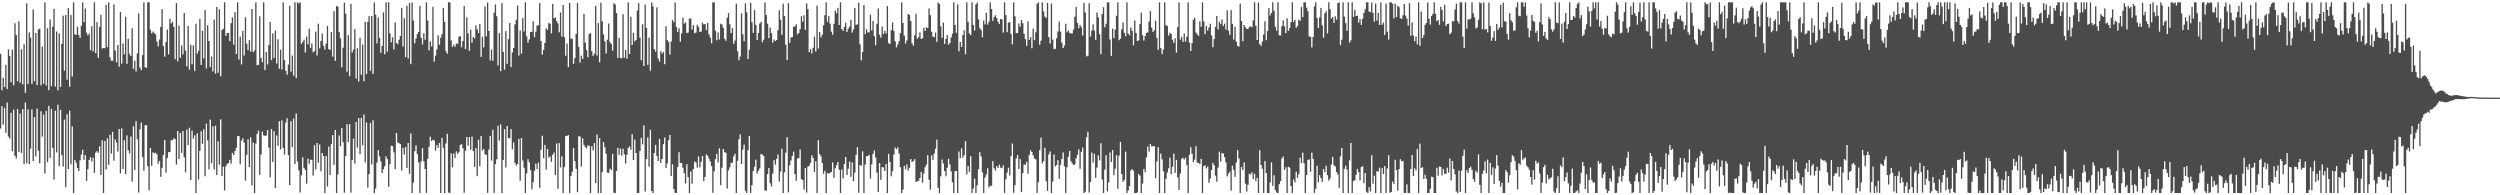 <svg xmlns="http://www.w3.org/2000/svg" width="1920" height="150"><path d="M0 41.337h1v57.351H0zM1 69.297h1v12.214H1zM2 59.734h1v36.018H2zM3 66.848h1v16.009H3zM4 49.748h1v52.229H4zM5 68.450h1v10.296H5zM6 37.866h1v67.057H6zM7 43.113h1v63.364H7zM8 63.238h1v23.337H8zM9 38.092h1v78.081H9zM10 65.491h1v18.686H10zM11 17.855h1v101.800H11zM12 26.950h1v94.804H12zM13 62.323h1v21.516H13zM14 16.365h1v100.304H14zM15 63.516h1v23.755H15zM16 37.831h1v79.619H16zM17 64.850h1v18.938H17zM18 33.950h1v92.160H18zM19 71.344h1v7.454H19zM20 2.498h1v122.875H20zM21 64.588h1v19.431H21zM22 24.901h1v101.146H22zM23 28.940h1v85.282H23zM24 64.360h1v19.648H24zM25 7.259h1v116.380H25zM26 62.403h1v27.488H26zM27 25.339h1v94.809H27zM28 65.342h1v18.068H28zM29 22.654h1v93.087H29zM30 21.966h1v103.459H30zM31 65.471h1v19.991H31zM32 35.774h1v69.142H32zM33 64.208h1v23.878H33zM34 1.781h1v131.437H34zM35 65.619h1v19.552H35zM36 21.641h1v102.901H36zM37 69.228h1v12.072H37zM38 14.967h1v106.308H38zM39 66.175h1v17.441H39zM40 20.538h1v93.012H40zM41 6.754h1v131.124H41zM42 66.496h1v18.436H42zM43 24.198h1v92.824H43zM44 69.362h1v11.098H44zM45 25.680h1v101.870H45zM46 66.841h1v17.529H46zM47 33.760h1v85.375H47zM48 12.030h1v115.901H48zM49 54.329h1v37.514H49zM50 11.525h1v132.359H50zM51 61.214h1v26.549H51zM52 6.202h1v123.606H52zM53 66.603h1v18.376H53zM54 11.606h1v114.595H54zM55 58.727h1v38.403H55zM56 1.780h1v146.439H56zM57 26.418h1v96.381H57zM58 26.756h1v98.135H58zM59 20.586h1v108.457H59zM60 26.947h1v104.433H60zM61 29.063h1v94.064H61zM62 19.958h1v98.741H62zM63 1.781h1v113.312H63zM64 16.982h1v105.825H64zM65 6.580h1v112.500H65zM66 25.073h1v113.957H66zM67 27.224h1v102.692H67zM68 25.682h1v97.122H68zM69 38.550h1v82.215H69zM70 20.167h1v103.888H70zM71 39.466h1v81.605H71zM72 1.781h1v130.991H72zM73 40.849h1v76.350H73zM74 16.989h1v99.147H74zM75 44.448h1v72.883H75zM76 20.655h1v91.740H76zM77 11.349h1v123.122H77zM78 37.316h1v70.438H78zM79 36.874h1v111.346H79zM80 37.013h1v71.224H80zM81 3.831h1v126.444H81zM82 36.196h1v70.053H82zM83 1.781h1v124.855H83zM84 44.047h1v59.502H84zM85 46.658h1v71.345H85zM86 46.649h1v54.589H86zM87 3.378h1v120.041H87zM88 38.832h1v68.219H88zM89 47.826h1v61.671H89zM90 34.630h1v81.742H90zM91 51.207h1v47.892H91zM92 9.220h1v123.968H92zM93 48.836h1v49.799H93zM94 33.326h1v96.517H94zM95 41.723h1v66.026H95zM96 12.845h1v120.749H96zM97 49.020h1v54.964H97zM98 29.857h1v85.599H98zM99 41.378h1v76.606H99zM100 42.984h1v61.822H100zM101 21.685h1v117.844H101zM102 52.825h1v44.147H102zM103 46.600h1v84.047H103zM104 54.884h1v38.194H104zM105 40.908h1v66.022H105zM106 10.192h1v137.694H106zM107 51.962h1v47.475H107zM108 53.851h1v40.322H108zM109 42.295h1v78.384H109zM110 1.781h1v129.366H110zM111 51.628h1v44.582H111zM112 52.144h1v43.912H112zM113 1.780h1v125.931H113zM114 1.784h1v144.400H114zM115 22.719h1v90.901H115zM116 25.644h1v101.623H116zM117 24.224h1v92.783H117zM118 25.473h1v92.214H118zM119 26.477h1v90.817H119zM120 31.804h1v86.732H120zM121 35.622h1v90.139H121zM122 30.312h1v93.210H122zM123 20.689h1v115.127H123zM124 6.989h1v121.946H124zM125 35.318h1v83.656H125zM126 43.536h1v64.110H126zM127 32.318h1v100.241H127zM128 22.666h1v98.649H128zM129 41.784h1v75.101H129zM130 14.304h1v102.415H130zM131 17.997h1v89.631H131zM132 16.697h1v91.101H132zM133 20.756h1v85.333H133zM134 45.526h1v61.363H134zM135 2.302h1v124.069H135zM136 47.115h1v53.497H136zM137 19.654h1v102.609H137zM138 44.501h1v57.670H138zM139 34.902h1v82.504H139zM140 41.754h1v58.914H140zM141 9.920h1v110.891H141zM142 38.741h1v93.608H142zM143 50.996h1v48.523H143zM144 19.964h1v91.485H144zM145 53.473h1v44.633H145zM146 34.379h1v103.935H146zM147 49.306h1v51.019H147zM148 34.858h1v71.560H148zM149 54.589h1v49.355H149zM150 18.219h1v130.000H150zM151 41.216h1v61.209H151zM152 39.029h1v98.871H152zM153 14.501h1v101.351H153zM154 49.890h1v50.901H154zM155 23.601h1v86.820H155zM156 44.808h1v54.476H156zM157 7.661h1v127.732H157zM158 52.557h1v42.446H158zM159 19.369h1v88.471H159zM160 31.512h1v98.601H160zM161 51.552h1v40.325H161zM162 43.392h1v81.935H162zM163 54.881h1v42.131H163zM164 15.053h1v115.151H164zM165 56.536h1v40.025H165zM166 5.379h1v129.082H166zM167 55.858h1v52.707H167zM168 7.101h1v119.458H168zM169 58.562h1v33.094H169zM170 23.043h1v112.186H170zM171 22.115h1v105.876H171zM172 1.781h1v144.485H172zM173 27.553h1v100.093H173zM174 25.311h1v100.578H174zM175 25.427h1v99.760H175zM176 31.591h1v91.206H176zM177 17.804h1v107.888H177zM178 13.381h1v104.018H178zM179 34.235h1v84.874H179zM180 9.318h1v106.640H180zM181 41.539h1v72.069H181zM182 1.781h1v102.848H182zM183 45.726h1v58.680H183zM184 28.231h1v97.969H184zM185 49.521h1v58.475H185zM186 23.759h1v82.447H186zM187 42.642h1v66.839H187zM188 13.260h1v125.474H188zM189 33.555h1v85.368H189zM190 38.537h1v68.349H190zM191 30.909h1v97.375H191zM192 39.574h1v65.896H192zM193 6.929h1v135.508H193zM194 40.041h1v69.490H194zM195 38.767h1v109.452H195zM196 1.781h1v108.465H196zM197 50.115h1v52.803H197zM198 49.781h1v50.512H198zM199 12.533h1v121.778H199zM200 44.545h1v74.148H200zM201 47.791h1v53.206H201zM202 1.781h1v102.207H202zM203 53.854h1v50.497H203zM204 39.974h1v64.067H204zM205 49.455h1v50.436H205zM206 34.447h1v78.965H206zM207 16.872h1v119.425H207zM208 46.220h1v52.791H208zM209 25.718h1v98.716H209zM210 44.503h1v56.269H210zM211 23.427h1v121.019H211zM212 48.796h1v55.319H212zM213 30.162h1v81.768H213zM214 52.787h1v40.321H214zM215 38.187h1v76.544H215zM216 53.331h1v39.121H216zM217 1.781h1v111.738H217zM218 46.200h1v72.585H218zM219 54.415h1v39.700H219zM220 57.332h1v33.510H220zM221 49.588h1v69.630H221zM222 4.506h1v137.630H222zM223 55.030h1v38.008H223zM224 42.663h1v70.292H224zM225 58.123h1v32.987H225zM226 1.780h1v124.181H226zM227 60.010h1v27.167H227zM228 1.780h1v122.286H228zM229 2.592h1v128.128H229zM230 1.781h1v146.070H230zM231 33.828h1v100.838H231zM232 32.294h1v88.563H232zM233 30.417h1v98.518H233zM234 40.323h1v90.243H234zM235 28.106h1v112.927H235zM236 34.039h1v87.845H236zM237 21.927h1v103.863H237zM238 36.762h1v85.858H238zM239 33.351h1v89.403H239zM240 40.119h1v94.781H240zM241 39.203h1v72.234H241zM242 24.257h1v105.863H242zM243 42.578h1v67.236H243zM244 18.139h1v106.909H244zM245 37.190h1v73.773H245zM246 31.575h1v99.958H246zM247 25.815h1v91.706H247zM248 35.248h1v84.544H248zM249 38.110h1v110.109H249zM250 33.505h1v86.308H250zM251 19.969h1v123.279H251zM252 37.751h1v74.919H252zM253 38.326h1v96.139H253zM254 24.674h1v86.085H254zM255 43.507h1v60.177H255zM256 8.663h1v117.975H256zM257 46.757h1v53.018H257zM258 4.628h1v143.591H258zM259 5.113h1v128.839H259zM260 24.641h1v79.418H260zM261 29.547h1v82.710H261zM262 51.741h1v46.611H262zM263 36.585h1v72.674H263zM264 1.987h1v145.937H264zM265 10.428h1v109.391H265zM266 55.026h1v40.292H266zM267 27.020h1v82.119H267zM268 58.522h1v36.705H268zM269 2.994h1v144.925H269zM270 40.360h1v82.561H270zM271 38.055h1v68.456H271zM272 22.385h1v103.269H272zM273 60.336h1v33.383H273zM274 37.089h1v76.267H274zM275 62.664h1v27.936H275zM276 28.971h1v89.454H276zM277 57.401h1v33.163H277zM278 34.272h1v77.240H278zM279 62.423h1v25.530H279zM280 16.816h1v107.915H280zM281 56.859h1v37.270H281zM282 16.713h1v127.421H282zM283 12.384h1v121.368H283zM284 54.417h1v39.997H284zM285 12.288h1v114.080H285zM286 56.796h1v35.548H286zM287 1.903h1v146.316H287zM288 11.203h1v133.619H288zM289 33.292h1v91.634H289zM290 13.398h1v101.840H290zM291 29.116h1v90.995H291zM292 40.562h1v83.555H292zM293 35.332h1v97.611H293zM294 9.452h1v120.519H294zM295 41.680h1v86.036H295zM296 1.781h1v118.304H296zM297 39.636h1v82.556H297zM298 1.787h1v141.655H298zM299 25.634h1v100.350H299zM300 32.495h1v79.439H300zM301 28.599h1v83.668H301zM302 37.953h1v79.089H302zM303 17.148h1v112.703H303zM304 33.070h1v69.035H304zM305 33.957h1v75.429H305zM306 30.514h1v79.510H306zM307 27.538h1v83.123H307zM308 6.046h1v124.905H308zM309 35.789h1v77.837H309zM310 14.040h1v104.643H310zM311 43.883h1v69.060H311zM312 4.355h1v124.578H312zM313 44.858h1v64.986H313zM314 2.178h1v131.348H314zM315 49.311h1v53.182H315zM316 1.917h1v146.303H316zM317 15.767h1v124.446H317zM318 33.280h1v82.890H318zM319 29.604h1v81.998H319zM320 26.239h1v92.178H320zM321 24.434h1v100.203H321zM322 4.680h1v143.468H322zM323 29.015h1v94.987H323zM324 34.074h1v79.678H324zM325 25.560h1v98.296H325zM326 30.513h1v99.274H326zM327 1.781h1v146.343H327zM328 15.790h1v106.153H328zM329 38.638h1v74.164H329zM330 31.839h1v73.136H330zM331 35.648h1v72.721H331zM332 5.226h1v102.069H332zM333 47.348h1v60.551H333zM334 42.692h1v72.940H334zM335 37.975h1v73.393H335zM336 27.105h1v86.471H336zM337 34.365h1v75.407H337zM338 28.935h1v119.285H338zM339 26.200h1v79.632H339zM340 6.021h1v107.431H340zM341 16.694h1v131.526H341zM342 39.334h1v70.777H342zM343 41.194h1v61.557H343zM344 1.781h1v146.060H344zM345 1.797h1v146.423H345zM346 31.063h1v86.748H346zM347 36.097h1v92.409H347zM348 34.237h1v83.608H348zM349 35.881h1v85.463H349zM350 33.374h1v82.855H350zM351 33.579h1v84.551H351zM352 28.196h1v88.752H352zM353 27.811h1v83.553H353zM354 36.309h1v74.426H354zM355 31.471h1v82.342H355zM356 4.672h1v143.351H356zM357 37.692h1v78.011H357zM358 13.248h1v92.009H358zM359 25.568h1v86.357H359zM360 39.068h1v66.207H360zM361 22.797h1v92.042H361zM362 32.719h1v72.175H362zM363 28.334h1v87.709H363zM364 29.556h1v98.578H364zM365 19.522h1v94.190H365zM366 22.542h1v112.793H366zM367 25.319h1v81.975H367zM368 18.534h1v109.082H368zM369 43.675h1v60.720H369zM370 28.137h1v87.416H370zM371 36.395h1v78.118H371zM372 4.873h1v113.605H372zM373 27.970h1v90.947H373zM374 1.945h1v146.196H374zM375 23.767h1v91.096H375zM376 46.385h1v58.134H376zM377 38.062h1v85.253H377zM378 46.649h1v53.035H378zM379 9.708h1v138.361H379zM380 3.407h1v122.621H380zM381 12.464h1v109.891H381zM382 50.294h1v46.252H382zM383 25.399h1v82.544H383zM384 54.685h1v40.856H384zM385 2.416h1v145.797H385zM386 39.787h1v83.032H386zM387 53.471h1v45.776H387zM388 23.864h1v104.773H388zM389 48.938h1v47.786H389zM390 30.093h1v75.907H390zM391 17.645h1v88.646H391zM392 51.548h1v47.562H392zM393 40.291h1v74.296H393zM394 36.880h1v72.545H394zM395 18.720h1v106.346H395zM396 15.204h1v111.989H396zM397 4.230h1v121.745H397zM398 42.670h1v63.992H398zM399 23.349h1v115.462H399zM400 41.213h1v64.843H400zM401 13.880h1v109.348H401zM402 24.142h1v104.671H402zM403 1.781h1v146.439H403zM404 27.880h1v105.399H404zM405 32.788h1v89.495H405zM406 30.326h1v94.326H406zM407 24.523h1v106.144H407zM408 24.434h1v120.992H408zM409 16.304h1v123.626H409zM410 28.550h1v102.615H410zM411 24.334h1v101.370H411zM412 19.717h1v110.134H412zM413 19.273h1v105.670H413zM414 2.367h1v141.848H414zM415 31.527h1v83.508H415zM416 41.964h1v62.292H416zM417 38.231h1v83.270H417zM418 33.037h1v78.286H418zM419 21.781h1v108.554H419zM420 23.021h1v91.480H420zM421 17.546h1v103.529H421zM422 18.248h1v101.961H422zM423 25.579h1v98.735H423zM424 3.035h1v115.827H424zM425 14.024h1v103.116H425zM426 13.339h1v121.055H426zM427 16.053h1v94.113H427zM428 18.042h1v127.032H428zM429 24.800h1v85.077H429zM430 9.627h1v118.970H430zM431 28.124h1v91.869H431zM432 3.803h1v144.417H432zM433 28.495h1v99.793H433zM434 42.788h1v61.740H434zM435 33.439h1v70.885H435zM436 51.551h1v52.168H436zM437 2.260h1v145.959H437zM438 29.718h1v105.446H438zM439 29.787h1v102.118H439zM440 49.018h1v64.608H440zM441 44.658h1v79.095H441zM442 26.015h1v103.653H442zM443 2.130h1v145.475H443zM444 36.014h1v68.702H444zM445 48.026h1v56.744H445zM446 42.710h1v85.164H446zM447 45.261h1v61.033H447zM448 10.575h1v100.686H448zM449 32.734h1v80.195H449zM450 38.508h1v75.508H450zM451 43.983h1v67.634H451zM452 26.311h1v85.686H452zM453 25.311h1v122.909H453zM454 39.333h1v73.006H454zM455 42.914h1v72.600H455zM456 41.290h1v68.522H456zM457 4.590h1v135.938H457zM458 42.585h1v60.742H458zM459 17.751h1v130.469H459zM460 47.867h1v58.213H460zM461 2.065h1v146.153H461zM462 16.375h1v115.949H462zM463 26.419h1v82.744H463zM464 31.755h1v81.259H464zM465 41.100h1v76.956H465zM466 30.489h1v102.139H466zM467 18.037h1v114.716H467zM468 32.428h1v97.084H468zM469 33.779h1v96.920H469zM470 39.033h1v79.200H470zM471 2.388h1v145.690H471zM472 3.416h1v144.804H472zM473 10.043h1v121.231H473zM474 44.465h1v69.139H474zM475 29.027h1v89.894H475zM476 44.566h1v69.551H476zM477 44.751h1v74.801H477zM478 10.971h1v103.291H478zM479 44.283h1v74.241H479zM480 38.378h1v87.220H480zM481 45.065h1v73.811H481zM482 1.781h1v111.774H482zM483 41.472h1v71.017H483zM484 12.910h1v102.137H484zM485 34.542h1v68.555H485zM486 25.176h1v97.774H486zM487 31.808h1v75.387H487zM488 30.729h1v86.766H488zM489 8.073h1v140.147H489zM490 2.429h1v145.791H490zM491 28.864h1v87.065H491zM492 46.261h1v59.555H492zM493 18.645h1v92.201H493zM494 50.673h1v45.677H494zM495 3.452h1v143.639H495zM496 21.353h1v100.774H496zM497 49.744h1v55.850H497zM498 28.992h1v98.989H498zM499 54.330h1v45.333H499zM500 1.939h1v144.748H500zM501 4.978h1v143.240H501zM502 37.770h1v79.771H502zM503 39.675h1v71.540H503zM504 5.699h1v114.040H504zM505 44.894h1v78.746H505zM506 47.331h1v59.351H506zM507 39.330h1v85.782H507zM508 41.211h1v80.857H508zM509 39.814h1v70.980H509zM510 49.281h1v56.366H510zM511 20.101h1v108.888H511zM512 30.789h1v94.654H512zM513 32.335h1v75.250H513zM514 41.890h1v61.735H514zM515 31.863h1v103.318H515zM516 15.245h1v110.890H516zM517 17.054h1v128.134H517zM518 1.945h1v146.132H518zM519 20.741h1v127.478H519zM520 24.542h1v103.771H520zM521 21.769h1v95.138H521zM522 32.016h1v93.294H522zM523 25.631h1v99.524H523zM524 13.567h1v115.237H524zM525 18.162h1v114.742H525zM526 17.143h1v123.823H526zM527 25.319h1v100.742H527zM528 24.939h1v111.106H528zM529 14.157h1v134.063H529zM530 14.283h1v117.480H530zM531 22.730h1v118.401H531zM532 19.301h1v110.560H532zM533 25.495h1v98.610H533zM534 24.996h1v99.706H534zM535 19.043h1v109.697H535zM536 20.619h1v99.579H536zM537 24.514h1v104.066H537zM538 24.194h1v100.117H538zM539 17.334h1v102.492H539zM540 18.738h1v120.422H540zM541 18.439h1v117.386H541zM542 23.157h1v95.451H542zM543 17.569h1v102.094H543zM544 26.293h1v95.540H544zM545 28.773h1v95.199H545zM546 33.287h1v94.178H546zM547 1.780h1v146.298H547zM548 1.781h1v129.784H548zM549 23.609h1v98.619H549zM550 30.876h1v87.218H550zM551 24.946h1v99.772H551zM552 30.318h1v83.619H552zM553 18.229h1v124.008H553zM554 18.891h1v109.897H554zM555 21.388h1v93.038H555zM556 29.867h1v86.951H556zM557 31.284h1v86.111H557zM558 13.607h1v131.237H558zM559 10.089h1v120.831H559zM560 18.638h1v109.877H560zM561 25.425h1v99.602H561zM562 21.598h1v103.421H562zM563 33.653h1v86.514H563zM564 31.125h1v86.982H564zM565 2.811h1v145.408H565zM566 39.365h1v84.080H566zM567 46.257h1v60.670H567zM568 43.365h1v59.924H568zM569 10.310h1v115.627H569zM570 26.321h1v88.536H570zM571 31.692h1v79.409H571zM572 2.511h1v143.931H572zM573 9.471h1v138.727H573zM574 45.258h1v70.095H574zM575 38.136h1v66.286H575zM576 2.028h1v146.191H576zM577 17.048h1v125.209H577zM578 25.186h1v106.191H578zM579 7.785h1v120.278H579zM580 19.112h1v103.496H580zM581 30.771h1v102.449H581zM582 25.234h1v105.883H582zM583 18.048h1v111.263H583zM584 16.749h1v101.534H584zM585 32.359h1v86.401H585zM586 30.516h1v89.360H586zM587 1.784h1v144.489H587zM588 11.501h1v134.997H588zM589 18.199h1v115.467H589zM590 29.346h1v99.662H590zM591 21.113h1v119.566H591zM592 25.428h1v117.815H592zM593 32.702h1v100.545H593zM594 30.342h1v92.637H594zM595 31.466h1v95.018H595zM596 30.731h1v91.326H596zM597 23.160h1v95.501H597zM598 7.875h1v131.576H598zM599 15.110h1v116.554H599zM600 26.756h1v87.443H600zM601 2.816h1v145.403H601zM602 12.404h1v119.922H602zM603 34.340h1v82.872H603zM604 46.132h1v59.301H604zM605 2.472h1v145.222H605zM606 32.923h1v94.031H606zM607 28.851h1v94.364H607zM608 28.458h1v91.289H608zM609 20.353h1v96.087H609zM610 20.349h1v113.371H610zM611 18.701h1v120.081H611zM612 26.447h1v95.334H612zM613 25.282h1v96.101H613zM614 22.369h1v92.470H614zM615 12.386h1v125.092H615zM616 16.658h1v121.648H616zM617 11.744h1v133.932H617zM618 22.955h1v106.139H618zM619 2.625h1v145.315H619zM620 7.072h1v120.971H620zM621 40.002h1v87.265H621zM622 37.738h1v87.272H622zM623 41.050h1v78.194H623zM624 36.654h1v84.758H624zM625 28.273h1v103.743H625zM626 39.594h1v84.255H626zM627 4.258h1v143.962H627zM628 37.264h1v70.394H628zM629 24.614h1v93.634H629zM630 28.682h1v91.376H630zM631 26.663h1v98.516H631zM632 19.403h1v114.028H632zM633 11.695h1v119.444H633zM634 1.780h1v146.439H634zM635 16.680h1v116.311H635zM636 12.171h1v121.184H636zM637 18.149h1v114.461H637zM638 24.293h1v107.800H638zM639 26.697h1v98.074H639zM640 18.283h1v118.221H640zM641 8.017h1v121.219H641zM642 10.152h1v116.651H642zM643 6.063h1v118.335H643zM644 19.154h1v111.180H644zM645 1.780h1v146.439H645zM646 22.249h1v107.884H646zM647 23.706h1v113.329H647zM648 20.719h1v105.248H648zM649 17.443h1v103.129H649zM650 24.640h1v109.761H650zM651 21.896h1v107.737H651zM652 20.322h1v103.743H652zM653 15.316h1v120.503H653zM654 25.033h1v99.676H654zM655 22.598h1v116.543H655zM656 6.050h1v126.497H656zM657 19.128h1v99.864H657zM658 18.624h1v94.396H658zM659 2.039h1v145.958H659zM660 34.044h1v92.660H660zM661 46.285h1v81.063H661zM662 39.887h1v76.352H662zM663 3.824h1v144.395H663zM664 26.204h1v100.280H664zM665 22.403h1v97.657H665zM666 24.890h1v94.899H666zM667 24.843h1v94.027H667zM668 11.374h1v125.800H668zM669 23.377h1v102.887H669zM670 16.138h1v102.102H670zM671 27.776h1v87.760H671zM672 34.735h1v86.233H672zM673 18.307h1v114.359H673zM674 6.540h1v140.951H674zM675 26.621h1v98.555H675zM676 28.881h1v109.211H676zM677 20.392h1v107.990H677zM678 26.103h1v102.479H678zM679 23.714h1v107.539H679zM680 25.763h1v100.166H680zM681 4.581h1v143.639H681zM682 33.197h1v85.045H682zM683 33.727h1v90.630H683zM684 23.198h1v112.225H684zM685 17.266h1v114.159H685zM686 23.717h1v95.012H686zM687 31.771h1v81.570H687zM688 36.400h1v78.214H688zM689 34.270h1v78.861H689zM690 31.750h1v86.148H690zM691 25.386h1v103.006H691zM692 1.781h1v146.439H692zM693 17.682h1v127.933H693zM694 27.363h1v100.032H694zM695 33.435h1v96.617H695zM696 31.032h1v95.299H696zM697 10.739h1v120.330H697zM698 11.575h1v117.397H698zM699 16.125h1v105.980H699zM700 33.276h1v91.174H700zM701 35.135h1v88.496H701zM702 27.109h1v95.172H702zM703 10.635h1v129.072H703zM704 29.771h1v109.456H704zM705 28.575h1v110.232H705zM706 24.913h1v111.769H706zM707 29.959h1v102.062H707zM708 29.315h1v110.909H708zM709 21.371h1v112.017H709zM710 23.748h1v104.670H710zM711 21.044h1v105.356H711zM712 21.588h1v97.530H712zM713 6.482h1v131.532H713zM714 11.660h1v133.982H714zM715 24.374h1v94.958H715zM716 28.074h1v94.913H716zM717 28.510h1v89.519H717zM718 24.966h1v89.252H718zM719 32.118h1v75.160H719zM720 1.899h1v142.258H720zM721 3.051h1v145.168H721zM722 20.278h1v115.124H722zM723 29.000h1v93.546H723zM724 17.424h1v108.161H724zM725 33.669h1v97.706H725zM726 29.995h1v105.445H726zM727 26.950h1v101.858H727zM728 34.362h1v87.640H728zM729 32.951h1v93.372H729zM730 28.698h1v102.947H730zM731 25.802h1v114.251H731zM732 1.781h1v146.439H732zM733 19.168h1v112.188H733zM734 25.211h1v106.129H734zM735 3.333h1v144.886H735zM736 39.407h1v76.977H736zM737 32.261h1v89.188H737zM738 35.992h1v77.955H738zM739 26.948h1v94.134H739zM740 23.262h1v95.908H740zM741 41.605h1v66.808H741zM742 1.781h1v132.086H742zM743 16.739h1v110.694H743zM744 25.762h1v106.232H744zM745 27.042h1v92.931H745zM746 1.780h1v146.439H746zM747 19.154h1v125.652H747zM748 23.436h1v113.654H748zM749 3.403h1v144.816H749zM750 1.955h1v140.341H750zM751 14.830h1v115.264H751zM752 21.581h1v95.288H752zM753 23.024h1v97.095H753zM754 28.555h1v103.781H754zM755 15.745h1v132.474H755zM756 18.720h1v117.646H756zM757 9.810h1v124.182H757zM758 18.900h1v110.381H758zM759 16.752h1v127.227H759zM760 1.799h1v140.892H760zM761 6.898h1v135.802H761zM762 15.952h1v107.868H762zM763 13.042h1v116.190H763zM764 11.717h1v119.315H764zM765 13.816h1v113.785H765zM766 16.636h1v112.395H766zM767 18.389h1v108.002H767zM768 14.597h1v114.102H768zM769 14.835h1v114.301H769zM770 25.059h1v101.926H770zM771 1.780h1v146.348H771zM772 11.546h1v126.135H772zM773 24.688h1v107.877H773zM774 17.441h1v111.323H774zM775 16.948h1v117.792H775zM776 26.124h1v93.691H776zM777 33.975h1v76.265H777zM778 1.781h1v146.274H778zM779 12.517h1v129.728H779zM780 25.517h1v96.203H780zM781 25.360h1v93.662H781zM782 17.952h1v111.791H782zM783 20.464h1v101.706H783zM784 15.379h1v132.168H784zM785 17.814h1v115.208H785zM786 26.017h1v100.374H786zM787 30.074h1v96.422H787zM788 35.200h1v89.124H788zM789 16.456h1v116.963H789zM790 30.658h1v88.340H790zM791 28.575h1v86.852H791zM792 37.047h1v79.729H792zM793 22.042h1v97.280H793zM794 30.820h1v90.943H794zM795 24.768h1v97.662H795zM796 2.944h1v145.275H796zM797 1.781h1v138.160H797zM798 34.354h1v81.019H798zM799 31.215h1v74.538H799zM800 1.781h1v123.607H800zM801 8.753h1v115.107H801zM802 12.805h1v100.649H802zM803 13.734h1v125.439H803zM804 2.276h1v144.235H804zM805 28.536h1v90.081H805zM806 33.363h1v82.958H806zM807 2.779h1v145.441H807zM808 30.401h1v109.051H808zM809 37.794h1v80.868H809zM810 37.447h1v90.286H810zM811 29.378h1v97.373H811zM812 24.143h1v98.803H812zM813 16.583h1v120.781H813zM814 24.310h1v102.312H814zM815 32.784h1v89.333H815zM816 36.850h1v80.220H816zM817 34.932h1v92.836H817zM818 18.237h1v129.883H818zM819 24.760h1v103.677H819zM820 23.341h1v96.977H820zM821 25.277h1v90.623H821zM822 25.745h1v98.036H822zM823 25.653h1v99.800H823zM824 22.671h1v104.089H824zM825 12.806h1v113.399H825zM826 5.217h1v116.331H826zM827 17.593h1v101.316H827zM828 21.691h1v92.930H828zM829 19.199h1v110.429H829zM830 20.941h1v95.668H830zM831 27.252h1v86.173H831zM832 2.176h1v146.043H832zM833 9.575h1v137.642H833zM834 43.384h1v61.974H834zM835 42.755h1v58.423H835zM836 2.448h1v145.409H836zM837 28.115h1v111.638H837zM838 23.428h1v93.789H838zM839 18.669h1v106.303H839zM840 23.491h1v94.635H840zM841 30.601h1v105.967H841zM842 9.557h1v119.141H842zM843 13.294h1v106.074H843zM844 26.303h1v96.842H844zM845 41.636h1v68.365H845zM846 10.776h1v127.083H846zM847 5.524h1v142.695H847zM848 20.974h1v109.333H848zM849 18.245h1v100.929H849zM850 1.780h1v145.219H850zM851 1.798h1v138.209H851zM852 30.306h1v86.733H852zM853 42.930h1v81.521H853zM854 22.018h1v93.181H854zM855 29.250h1v105.300H855zM856 22.682h1v106.836H856zM857 12.099h1v107.053H857zM858 1.781h1v143.159H858zM859 30.895h1v88.675H859zM860 29.671h1v79.227H860zM861 22.581h1v111.067H861zM862 17.154h1v122.480H862zM863 25.217h1v112.941H863zM864 27.827h1v88.617H864zM865 1.781h1v146.439H865zM866 25.814h1v120.421H866zM867 27.150h1v115.685H867zM868 21.160h1v109.690H868zM869 23.713h1v106.191H869zM870 34.744h1v96.419H870zM871 15.704h1v132.515H871zM872 25.248h1v122.971H872zM873 31.549h1v116.265H873zM874 31.006h1v102.555H874zM875 18.524h1v116.271H875zM876 9.726h1v138.493H876zM877 27.072h1v113.956H877zM878 31.190h1v98.555H878zM879 27.682h1v104.623H879zM880 25.350h1v95.523H880zM881 24.815h1v87.797H881zM882 16.632h1v99.767H882zM883 8.551h1v102.056H883zM884 21.148h1v91.269H884zM885 24.518h1v87.798H885zM886 23.217h1v88.991H886zM887 15.836h1v121.070H887zM888 29.107h1v94.841H888zM889 38.245h1v74.732H889zM890 1.817h1v146.403H890zM891 36.948h1v81.017H891zM892 41.589h1v80.829H892zM893 38.069h1v93.493H893zM894 1.781h1v146.439H894zM895 19.277h1v118.115H895zM896 19.955h1v112.504H896zM897 27.271h1v102.022H897zM898 25.180h1v95.866H898zM899 26.121h1v107.649H899zM900 30.573h1v97.470H900zM901 32.904h1v85.108H901zM902 29.385h1v103.363H902zM903 40.443h1v82.387H903zM904 20.840h1v115.333H904zM905 1.780h1v144.103H905zM906 30.397h1v102.851H906zM907 28.353h1v93.609H907zM908 32.192h1v89.055H908zM909 25.716h1v96.812H909zM910 31.980h1v89.098H910zM911 28.233h1v98.605H911zM912 1.782h1v146.438H912zM913 32.681h1v86.210H913zM914 39.153h1v73.875H914zM915 33.187h1v84.810H915zM916 15.299h1v109.077H916zM917 13.649h1v108.949H917zM918 24.984h1v87.235H918zM919 26.417h1v98.526H919zM920 27.509h1v97.518H920zM921 16.426h1v109.645H921zM922 20.542h1v101.472H922zM923 1.780h1v146.439H923zM924 16.458h1v111.210H924zM925 26.190h1v100.775H925zM926 19.848h1v109.606H926zM927 23.489h1v104.386H927zM928 21.110h1v119.302H928zM929 18.211h1v118.862H929zM930 27.180h1v103.413H930zM931 36.322h1v88.748H931zM932 29.988h1v96.955H932zM933 20.755h1v114.176H933zM934 12.228h1v127.291H934zM935 22.589h1v106.125H935zM936 16.669h1v99.767H936zM937 18.606h1v105.484H937zM938 14.968h1v102.530H938zM939 20.029h1v97.860H939zM940 18.130h1v102.531H940zM941 22.729h1v101.983H941zM942 7.936h1v127.588H942zM943 23.583h1v109.775H943zM944 26.801h1v105.041H944zM945 7.707h1v138.780H945zM946 18.275h1v108.937H946zM947 30.341h1v100.115H947zM948 20.636h1v115.187H948zM949 32.009h1v92.779H949zM950 35.307h1v79.982H950zM951 35.791h1v85.889H951zM952 2.795h1v145.421H952zM953 16.136h1v112.136H953zM954 31.651h1v98.935H954zM955 19.224h1v105.534H955zM956 20.999h1v120.036H956zM957 22.237h1v124.903H957zM958 22.146h1v119.767H958zM959 20.669h1v112.704H959zM960 20.192h1v113.856H960zM961 20.966h1v111.398H961zM962 15.651h1v121.797H962zM963 1.780h1v131.633H963zM964 19.792h1v119.316H964zM965 30.734h1v105.858H965zM966 1.961h1v146.258H966zM967 33.916h1v81.489H967zM968 35.266h1v91.385H968zM969 31.856h1v97.699H969zM970 26.485h1v121.734H970zM971 16.333h1v107.334H971zM972 30.881h1v101.988H972zM973 23.845h1v124.374H973zM974 6.192h1v142.028H974zM975 11.947h1v128.114H975zM976 9.940h1v114.738H976zM977 1.783h1v140.916H977zM978 8.234h1v126.359H978zM979 20.678h1v125.305H979zM980 23.593h1v124.350H980zM981 1.780h1v146.439H981zM982 27.128h1v114.267H982zM983 27.218h1v111.886H983zM984 20.132h1v101.607H984zM985 15.633h1v104.525H985zM986 20.195h1v110.378H986zM987 25.453h1v103.034H987zM988 14.043h1v134.161H988zM989 23.730h1v104.270H989zM990 21.483h1v107.282H990zM991 17.051h1v125.850H991zM992 1.781h1v146.439H992zM993 16.906h1v120.924H993zM994 15.227h1v124.885H994zM995 21.382h1v110.535H995zM996 20.078h1v116.519H996zM997 14.994h1v118.779H997zM998 16.071h1v105.051H998zM999 5.326h1v119.930H999zM1000 13.167h1v104.064H1000zM1001 1.780h1v123.542H1001zM1002 1.780h1v146.439H1002zM1003 5.823h1v128.648H1003zM1004 8.698h1v114.149H1004zM1005 28.019h1v94.374H1005zM1006 28.140h1v103.802H1006zM1007 36.413h1v80.759H1007zM1008 28.342h1v93.707H1008zM1009 4.937h1v143.190H1009zM1010 1.780h1v143.184H1010zM1011 13.870h1v113.411H1011zM1012 21.535h1v118.517H1012zM1013 13.371h1v121.200H1013zM1014 6.039h1v130.725H1014zM1015 19.486h1v120.244H1015zM1016 28.968h1v100.845H1016zM1017 10.167h1v122.248H1017zM1018 8.586h1v118.698H1018zM1019 25.665h1v108.822H1019zM1020 1.781h1v136.971H1020zM1021 7.051h1v130.055H1021zM1022 14.348h1v112.059H1022zM1023 13.041h1v107.409H1023zM1024 17.586h1v109.414H1024zM1025 12.530h1v115.336H1025zM1026 15.102h1v117.035H1026zM1027 2.389h1v131.528H1027zM1028 1.864h1v142.347H1028zM1029 34.681h1v85.510H1029zM1030 30.455h1v83.225H1030zM1031 1.782h1v146.438H1031zM1032 12.759h1v116.938H1032zM1033 17.757h1v109.531H1033zM1034 23.726h1v106.502H1034zM1035 1.783h1v146.436H1035zM1036 32.725h1v90.410H1036zM1037 30.914h1v78.876H1037zM1038 1.780h1v146.439H1038zM1039 12.974h1v126.150H1039zM1040 7.527h1v130.810H1040zM1041 12.281h1v121.924H1041zM1042 12.069h1v117.642H1042zM1043 17.383h1v114.893H1043zM1044 14.630h1v123.932H1044zM1045 19.149h1v109.186H1045zM1046 14.314h1v113.341H1046zM1047 10.002h1v130.770H1047zM1048 7.177h1v125.674H1048zM1049 1.796h1v145.465H1049zM1050 1.780h1v146.439H1050zM1051 8.783h1v134.939H1051zM1052 9.313h1v137.749H1052zM1053 1.890h1v117.346H1053zM1054 9.993h1v131.062H1054zM1055 16.577h1v118.386H1055zM1056 2.673h1v145.546H1056zM1057 15.825h1v115.661H1057zM1058 9.990h1v121.670H1058zM1059 19.155h1v109.550H1059zM1060 1.780h1v146.439H1060zM1061 19.008h1v110.245H1061zM1062 17.357h1v116.258H1062zM1063 26.826h1v100.699H1063zM1064 2.835h1v145.384H1064zM1065 24.306h1v105.126H1065zM1066 30.350h1v88.801H1066zM1067 1.780h1v146.229H1067zM1068 1.818h1v145.651H1068zM1069 2.866h1v136.544H1069zM1070 14.164h1v127.094H1070zM1071 2.793h1v119.930H1071zM1072 13.083h1v117.574H1072zM1073 4.442h1v141.865H1073zM1074 5.530h1v124.347H1074zM1075 14.015h1v108.245H1075zM1076 14.505h1v109.443H1076zM1077 11.743h1v111.816H1077zM1078 3.145h1v144.982H1078zM1079 12.002h1v136.217H1079zM1080 14.347h1v127.282H1080zM1081 19.657h1v128.454H1081zM1082 2.389h1v145.830H1082zM1083 27.408h1v102.359H1083zM1084 17.250h1v101.729H1084zM1085 27.271h1v107.895H1085zM1086 31.643h1v97.631H1086zM1087 28.046h1v102.805H1087zM1088 34.074h1v80.249H1088zM1089 1.780h1v146.439H1089zM1090 35.069h1v75.211H1090zM1091 8.882h1v120.234H1091zM1092 29.306h1v99.117H1092zM1093 26.959h1v110.506H1093zM1094 19.038h1v115.145H1094zM1095 17.626h1v119.768H1095zM1096 1.887h1v146.332H1096zM1097 14.404h1v133.815H1097zM1098 18.886h1v126.027H1098zM1099 12.258h1v123.410H1099zM1100 10.611h1v125.524H1100zM1101 1.781h1v146.439H1101zM1102 10.724h1v137.496H1102zM1103 16.190h1v112.631H1103zM1104 15.243h1v119.656H1104zM1105 19.029h1v108.853H1105zM1106 5.215h1v123.002H1106zM1107 7.670h1v127.015H1107zM1108 16.482h1v113.197H1108zM1109 3.720h1v129.610H1109zM1110 19.958h1v113.621H1110zM1111 18.466h1v110.375H1111zM1112 18.142h1v114.463H1112zM1113 26.214h1v95.515H1113zM1114 25.014h1v113.505H1114zM1115 16.236h1v107.434H1115zM1116 16.339h1v113.389H1116zM1117 7.223h1v126.683H1117zM1118 2.886h1v144.166H1118zM1119 16.157h1v132.062H1119zM1120 18.118h1v112.866H1120zM1121 1.781h1v145.674H1121zM1122 1.781h1v129.372H1122zM1123 28.137h1v91.574H1123zM1124 36.869h1v78.008H1124zM1125 1.780h1v146.439H1125zM1126 22.005h1v108.690H1126zM1127 14.905h1v117.971H1127zM1128 14.879h1v114.205H1128zM1129 14.358h1v113.639H1129zM1130 1.781h1v128.575H1130zM1131 10.192h1v127.359H1131zM1132 13.387h1v126.258H1132zM1133 21.803h1v109.341H1133zM1134 21.032h1v111.503H1134zM1135 15.213h1v103.353H1135zM1136 1.795h1v140.204H1136zM1137 2.502h1v145.717H1137zM1138 22.445h1v111.040H1138zM1139 1.780h1v129.160H1139zM1140 22.743h1v101.158H1140zM1141 22.267h1v110.927H1141zM1142 24.884h1v97.639H1142zM1143 2.042h1v146.177H1143zM1144 19.971h1v105.101H1144zM1145 31.279h1v103.098H1145zM1146 28.945h1v99.565H1146zM1147 23.919h1v117.306H1147zM1148 31.454h1v97.979H1148zM1149 18.326h1v100.841H1149zM1150 23.009h1v104.185H1150zM1151 21.068h1v117.891H1151zM1152 3.754h1v139.638H1152zM1153 21.059h1v119.344H1153zM1154 2.036h1v146.172H1154zM1155 16.356h1v131.864H1155zM1156 16.703h1v113.969H1156zM1157 26.145h1v106.089H1157zM1158 30.419h1v109.836H1158zM1159 10.083h1v124.560H1159zM1160 15.545h1v109.006H1160zM1161 17.062h1v102.086H1161zM1162 23.495h1v96.732H1162zM1163 23.452h1v100.106H1163zM1164 5.698h1v124.948H1164zM1165 1.781h1v143.698H1165zM1166 12.108h1v113.226H1166zM1167 12.510h1v113.991H1167zM1168 1.781h1v113.506H1168zM1169 1.780h1v120.914H1169zM1170 5.125h1v116.591H1170zM1171 1.781h1v119.136H1171zM1172 11.935h1v115.228H1172zM1173 21.770h1v106.817H1173zM1174 28.731h1v101.511H1174zM1175 23.450h1v112.502H1175zM1176 11.534h1v130.235H1176zM1177 15.849h1v114.811H1177zM1178 16.778h1v121.225H1178zM1179 25.182h1v98.237H1179zM1180 23.622h1v102.009H1180zM1181 31.822h1v92.893H1181zM1182 16.988h1v116.291H1182zM1183 2.536h1v145.684H1183zM1184 18.745h1v121.517H1184zM1185 27.537h1v100.890H1185zM1186 24.531h1v102.075H1186zM1187 29.552h1v111.348H1187zM1188 30.688h1v103.545H1188zM1189 13.183h1v124.609H1189zM1190 14.706h1v122.287H1190zM1191 22.473h1v113.599H1191zM1192 24.335h1v105.245H1192zM1193 22.527h1v124.550H1193zM1194 1.781h1v146.407H1194zM1195 17.371h1v127.240H1195zM1196 17.791h1v117.595H1196zM1197 1.817h1v146.402H1197zM1198 29.861h1v97.218H1198zM1199 18.102h1v110.332H1199zM1200 32.710h1v88.166H1200zM1201 16.732h1v122.489H1201zM1202 9.968h1v126.092H1202zM1203 22.309h1v110.148H1203zM1204 18.489h1v122.365H1204zM1205 1.781h1v146.439H1205zM1206 15.375h1v127.378H1206zM1207 15.192h1v114.313H1207zM1208 12.120h1v136.099H1208zM1209 13.439h1v134.633H1209zM1210 6.092h1v140.888H1210zM1211 3.000h1v143.074H1211zM1212 1.781h1v146.439H1212zM1213 14.204h1v126.761H1213zM1214 11.556h1v121.177H1214zM1215 27.738h1v96.602H1215zM1216 26.498h1v100.993H1216zM1217 22.703h1v122.482H1217zM1218 18.643h1v115.173H1218zM1219 5.045h1v143.174H1219zM1220 8.705h1v129.604H1220zM1221 20.394h1v108.273H1221zM1222 8.337h1v130.078H1222zM1223 1.780h1v138.428H1223zM1224 6.487h1v133.542H1224zM1225 1.781h1v146.439H1225zM1226 14.956h1v133.263H1226zM1227 1.781h1v121.800H1227zM1228 20.335h1v105.436H1228zM1229 16.151h1v108.822H1229zM1230 22.138h1v114.602H1230zM1231 26.751h1v107.286H1231zM1232 21.348h1v110.856H1232zM1233 21.894h1v123.538H1233zM1234 12.061h1v136.157H1234zM1235 26.409h1v120.274H1235zM1236 27.785h1v109.342H1236zM1237 28.610h1v110.933H1237zM1238 25.686h1v101.702H1238zM1239 26.389h1v104.334H1239zM1240 8.990h1v139.230H1240zM1241 1.780h1v146.198H1241zM1242 3.601h1v137.115H1242zM1243 15.037h1v120.592H1243zM1244 25.692h1v103.594H1244zM1245 25.090h1v114.343H1245zM1246 16.498h1v118.622H1246zM1247 9.318h1v120.982H1247zM1248 1.781h1v125.784H1248zM1249 21.748h1v99.408H1249zM1250 25.049h1v91.470H1250zM1251 20.603h1v118.816H1251zM1252 4.760h1v136.426H1252zM1253 11.378h1v136.841H1253zM1254 1.781h1v145.939H1254zM1255 10.164h1v128.988H1255zM1256 12.244h1v122.002H1256zM1257 18.929h1v113.735H1257zM1258 9.053h1v130.566H1258zM1259 2.050h1v146.169H1259zM1260 16.578h1v113.669H1260zM1261 13.277h1v119.756H1261zM1262 1.819h1v137.636H1262zM1263 14.939h1v119.077H1263zM1264 23.795h1v102.005H1264zM1265 24.284h1v101.642H1265zM1266 1.781h1v146.438H1266zM1267 27.567h1v89.918H1267zM1268 37.341h1v82.599H1268zM1269 1.781h1v146.434H1269zM1270 1.781h1v144.862H1270zM1271 6.400h1v117.880H1271zM1272 8.941h1v122.299H1272zM1273 22.038h1v118.373H1273zM1274 7.758h1v127.392H1274zM1275 21.793h1v106.489H1275zM1276 17.249h1v129.949H1276zM1277 14.400h1v123.130H1277zM1278 10.692h1v119.278H1278zM1279 31.794h1v85.903H1279zM1280 14.550h1v127.259H1280zM1281 18.670h1v100.216H1281zM1282 22.227h1v89.057H1282zM1283 26.489h1v88.790H1283zM1284 21.571h1v92.660H1284zM1285 16.748h1v118.864H1285zM1286 9.588h1v129.351H1286zM1287 8.612h1v129.178H1287zM1288 14.538h1v121.584H1288zM1289 14.917h1v111.586H1289zM1290 11.957h1v109.368H1290zM1291 15.662h1v120.587H1291zM1292 16.807h1v115.193H1292zM1293 22.644h1v98.985H1293zM1294 19.283h1v105.214H1294zM1295 1.781h1v145.879H1295zM1296 24.892h1v99.975H1296zM1297 26.772h1v87.789H1297zM1298 1.781h1v146.439H1298zM1299 9.714h1v131.226H1299zM1300 19.844h1v122.842H1300zM1301 30.413h1v98.309H1301zM1302 33.347h1v90.725H1302zM1303 34.435h1v87.000H1303zM1304 21.805h1v114.751H1304zM1305 23.047h1v96.715H1305zM1306 27.084h1v89.098H1306zM1307 23.975h1v93.990H1307zM1308 23.596h1v102.752H1308zM1309 1.780h1v143.380H1309zM1310 3.332h1v128.254H1310zM1311 3.063h1v127.517H1311zM1312 13.217h1v113.003H1312zM1313 1.900h1v146.319H1313zM1314 32.322h1v93.433H1314zM1315 39.108h1v85.252H1315zM1316 17.248h1v109.951H1316zM1317 19.717h1v105.418H1317zM1318 15.959h1v115.175H1318zM1319 21.951h1v100.516H1319zM1320 1.785h1v141.350H1320zM1321 10.846h1v117.288H1321zM1322 9.209h1v114.090H1322zM1323 22.090h1v112.546H1323zM1324 4.293h1v138.477H1324zM1325 29.311h1v94.391H1325zM1326 14.107h1v111.435H1326zM1327 1.781h1v146.439H1327zM1328 1.780h1v146.026H1328zM1329 1.781h1v146.439H1329zM1330 1.781h1v146.439H1330zM1331 18.050h1v130.144H1331zM1332 11.848h1v125.495H1332zM1333 5.897h1v131.167H1333zM1334 16.877h1v124.027H1334zM1335 17.868h1v117.469H1335zM1336 16.477h1v109.273H1336zM1337 14.316h1v112.372H1337zM1338 6.415h1v141.259H1338zM1339 18.850h1v129.370H1339zM1340 14.796h1v133.423H1340zM1341 18.328h1v121.783H1341zM1342 13.943h1v113.924H1342zM1343 8.179h1v116.239H1343zM1344 5.663h1v125.877H1344zM1345 4.711h1v134.091H1345zM1346 6.284h1v137.777H1346zM1347 18.278h1v122.761H1347zM1348 28.451h1v111.153H1348zM1349 8.560h1v136.096H1349zM1350 12.735h1v124.813H1350zM1351 20.446h1v127.773H1351zM1352 3.467h1v144.752H1352zM1353 1.780h1v146.420H1353zM1354 33.244h1v97.940H1354zM1355 40.560h1v71.390H1355zM1356 1.780h1v146.439H1356zM1357 13.134h1v128.332H1357zM1358 20.378h1v99.943H1358zM1359 13.658h1v108.328H1359zM1360 24.805h1v113.641H1360zM1361 23.469h1v107.326H1361zM1362 16.180h1v115.489H1362zM1363 14.913h1v118.699H1363zM1364 23.956h1v102.838H1364zM1365 8.435h1v121.144H1365zM1366 18.835h1v108.847H1366zM1367 1.781h1v141.825H1367zM1368 1.780h1v136.454H1368zM1369 1.781h1v125.429H1369zM1370 1.780h1v135.575H1370zM1371 1.780h1v138.515H1371zM1372 7.892h1v122.988H1372zM1373 16.428h1v131.363H1373zM1374 1.780h1v146.439H1374zM1375 22.786h1v114.777H1375zM1376 40.818h1v97.428H1376zM1377 43.608h1v78.770H1377zM1378 27.684h1v109.835H1378zM1379 29.410h1v94.887H1379zM1380 37.490h1v93.682H1380zM1381 14.527h1v118.382H1381zM1382 13.176h1v127.734H1382zM1383 24.886h1v117.493H1383zM1384 18.038h1v117.898H1384zM1385 1.780h1v146.439H1385zM1386 26.371h1v103.204H1386zM1387 25.581h1v99.608H1387zM1388 23.574h1v108.470H1388zM1389 23.595h1v99.361H1389zM1390 34.420h1v100.288H1390zM1391 14.033h1v113.315H1391zM1392 25.176h1v100.776H1392zM1393 19.500h1v115.380H1393zM1394 32.747h1v98.579H1394zM1395 30.975h1v97.123H1395zM1396 1.780h1v146.439H1396zM1397 22.933h1v108.069H1397zM1398 29.990h1v91.941H1398zM1399 29.418h1v93.561H1399zM1400 17.028h1v106.354H1400zM1401 21.912h1v101.289H1401zM1402 12.962h1v111.709H1402zM1403 9.598h1v122.639H1403zM1404 25.488h1v116.326H1404zM1405 17.695h1v125.159H1405zM1406 16.414h1v106.534H1406zM1407 5.212h1v141.615H1407zM1408 24.009h1v111.073H1408zM1409 24.961h1v108.197H1409zM1410 15.199h1v117.843H1410zM1411 18.514h1v109.641H1411zM1412 31.215h1v104.475H1412zM1413 21.523h1v106.526H1413zM1414 2.103h1v146.032H1414zM1415 22.116h1v110.448H1415zM1416 27.487h1v94.666H1416zM1417 30.698h1v92.404H1417zM1418 30.965h1v80.392H1418zM1419 24.431h1v113.869H1419zM1420 29.651h1v102.367H1420zM1421 27.722h1v103.623H1421zM1422 18.748h1v107.297H1422zM1423 16.876h1v108.137H1423zM1424 18.249h1v108.295H1424zM1425 1.780h1v146.439H1425zM1426 10.335h1v134.122H1426zM1427 8.267h1v120.378H1427zM1428 1.781h1v145.213H1428zM1429 22.381h1v117.819H1429zM1430 22.687h1v92.476H1430zM1431 29.904h1v89.411H1431zM1432 14.206h1v113.488H1432zM1433 12.359h1v106.713H1433zM1434 33.693h1v82.803H1434zM1435 38.283h1v80.860H1435zM1436 18.606h1v129.287H1436zM1437 16.639h1v122.980H1437zM1438 3.485h1v124.424H1438zM1439 4.225h1v143.994H1439zM1440 2.003h1v141.057H1440zM1441 1.947h1v146.040H1441zM1442 15.027h1v123.807H1442zM1443 1.780h1v146.439H1443zM1444 22.341h1v103.338H1444zM1445 31.242h1v95.172H1445zM1446 33.065h1v94.404H1446zM1447 28.751h1v93.868H1447zM1448 36.619h1v83.387H1448zM1449 22.903h1v111.578H1449zM1450 18.122h1v123.570H1450zM1451 11.774h1v122.090H1451zM1452 16.622h1v112.422H1452zM1453 13.109h1v119.587H1453zM1454 8.840h1v138.305H1454zM1455 15.677h1v119.574H1455zM1456 11.401h1v136.819H1456zM1457 1.781h1v133.221H1457zM1458 10.769h1v120.853H1458zM1459 14.545h1v126.014H1459zM1460 9.996h1v126.286H1460zM1461 5.685h1v134.131H1461zM1462 10.169h1v138.051H1462zM1463 1.781h1v141.277H1463zM1464 1.780h1v138.259H1464zM1465 1.781h1v146.439H1465zM1466 12.979h1v132.482H1466zM1467 13.965h1v114.022H1467zM1468 7.061h1v136.596H1468zM1469 22.730h1v125.489H1469zM1470 11.780h1v120.633H1470zM1471 14.183h1v116.745H1471zM1472 2.003h1v146.217H1472zM1473 28.326h1v105.126H1473zM1474 28.829h1v96.278H1474zM1475 23.406h1v108.730H1475zM1476 18.794h1v129.137H1476zM1477 23.834h1v103.698H1477zM1478 15.045h1v126.991H1478zM1479 14.602h1v122.704H1479zM1480 5.743h1v124.916H1480zM1481 1.780h1v137.201H1481zM1482 4.879h1v143.341H1482zM1483 11.511h1v135.414H1483zM1484 10.353h1v125.515H1484zM1485 7.093h1v133.345H1485zM1486 11.474h1v134.316H1486zM1487 3.854h1v142.708H1487zM1488 1.780h1v146.439H1488zM1489 11.821h1v125.963H1489zM1490 1.787h1v146.203H1490zM1491 4.945h1v135.227H1491zM1492 18.512h1v115.861H1492zM1493 1.781h1v128.792H1493zM1494 16.258h1v129.883H1494zM1495 1.780h1v134.592H1495zM1496 7.122h1v138.292H1496zM1497 1.781h1v146.439H1497zM1498 22.076h1v122.780H1498zM1499 23.980h1v104.907H1499zM1500 31.956h1v115.500H1500zM1501 2.590h1v145.629H1501zM1502 16.869h1v116.112H1502zM1503 6.791h1v115.958H1503zM1504 12.859h1v110.070H1504zM1505 19.170h1v102.963H1505zM1506 20.612h1v116.699H1506zM1507 34.582h1v93.928H1507zM1508 31.411h1v85.189H1508zM1509 33.626h1v90.438H1509zM1510 20.773h1v102.478H1510zM1511 14.421h1v133.487H1511zM1512 6.024h1v142.195H1512zM1513 11.891h1v136.329H1513zM1514 11.031h1v128.554H1514zM1515 27.376h1v104.286H1515zM1516 24.443h1v107.662H1516zM1517 24.091h1v104.546H1517zM1518 22.374h1v112.793H1518zM1519 22.618h1v125.601H1519zM1520 8.770h1v137.575H1520zM1521 13.513h1v134.706H1521zM1522 14.072h1v134.147H1522zM1523 5.430h1v142.790H1523zM1524 11.956h1v121.382H1524zM1525 15.903h1v105.265H1525zM1526 2.147h1v146.036H1526zM1527 32.942h1v88.473H1527zM1528 30.511h1v93.132H1528zM1529 6.209h1v141.996H1529zM1530 1.872h1v146.347H1530zM1531 10.201h1v119.092H1531zM1532 15.901h1v114.250H1532zM1533 9.232h1v123.047H1533zM1534 14.363h1v121.207H1534zM1535 3.611h1v144.608H1535zM1536 1.780h1v146.423H1536zM1537 1.780h1v136.044H1537zM1538 5.349h1v140.893H1538zM1539 1.781h1v136.680H1539zM1540 1.781h1v129.837H1540zM1541 4.660h1v143.560H1541zM1542 18.185h1v116.993H1542zM1543 25.284h1v122.936H1543zM1544 1.780h1v146.439H1544zM1545 34.031h1v96.529H1545zM1546 35.724h1v86.306H1546zM1547 27.580h1v99.791H1547zM1548 12.732h1v111.421H1548zM1549 25.499h1v105.375H1549zM1550 25.218h1v94.039H1550zM1551 1.820h1v143.545H1551zM1552 18.124h1v102.089H1552zM1553 3.125h1v141.127H1553zM1554 5.327h1v125.382H1554zM1555 13.272h1v121.326H1555zM1556 19.251h1v124.837H1556zM1557 1.781h1v146.439H1557zM1558 1.781h1v146.439H1558zM1559 5.503h1v141.944H1559zM1560 16.762h1v114.739H1560zM1561 13.506h1v115.892H1561zM1562 19.522h1v114.929H1562zM1563 18.229h1v107.847H1563zM1564 14.319h1v124.778H1564zM1565 14.037h1v122.145H1565zM1566 10.726h1v134.749H1566zM1567 9.729h1v138.491H1567zM1568 17.585h1v116.221H1568zM1569 2.479h1v144.961H1569zM1570 7.706h1v137.010H1570zM1571 3.259h1v141.991H1571zM1572 13.745h1v127.761H1572zM1573 11.306h1v133.426H1573zM1574 4.567h1v137.074H1574zM1575 18.474h1v118.697H1575zM1576 18.170h1v128.742H1576zM1577 6.206h1v128.940H1577zM1578 8.038h1v119.508H1578zM1579 4.135h1v134.503H1579zM1580 1.780h1v145.572H1580zM1581 1.780h1v145.761H1581zM1582 12.306h1v121.141H1582zM1583 8.768h1v128.354H1583zM1584 1.795h1v146.425H1584zM1585 27.668h1v87.370H1585zM1586 30.939h1v85.612H1586zM1587 1.806h1v146.414H1587zM1588 23.237h1v120.180H1588zM1589 12.968h1v122.185H1589zM1590 28.131h1v106.862H1590zM1591 21.325h1v115.721H1591zM1592 11.732h1v118.306H1592zM1593 1.780h1v144.676H1593zM1594 1.780h1v146.419H1594zM1595 7.259h1v136.950H1595zM1596 16.623h1v130.357H1596zM1597 9.836h1v129.669H1597zM1598 1.857h1v146.362H1598zM1599 9.391h1v123.412H1599zM1600 1.780h1v124.805H1600zM1601 7.171h1v124.680H1601zM1602 1.781h1v138.082H1602zM1603 18.973h1v121.330H1603zM1604 18.354h1v120.156H1604zM1605 1.883h1v145.988H1605zM1606 17.696h1v116.847H1606zM1607 19.473h1v105.171H1607zM1608 18.481h1v108.605H1608zM1609 4.810h1v143.409H1609zM1610 20.051h1v125.671H1610zM1611 23.690h1v108.002H1611zM1612 16.124h1v126.341H1612zM1613 10.861h1v118.206H1613zM1614 12.184h1v117.233H1614zM1615 12.977h1v126.082H1615zM1616 6.437h1v141.782H1616zM1617 18.001h1v117.227H1617zM1618 17.433h1v111.262H1618zM1619 19.131h1v109.311H1619zM1620 21.560h1v108.386H1620zM1621 13.634h1v120.940H1621zM1622 7.195h1v133.168H1622zM1623 18.855h1v125.974H1623zM1624 15.852h1v132.367H1624zM1625 16.891h1v114.444H1625zM1626 23.551h1v91.836H1626zM1627 17.783h1v130.430H1627zM1628 12.340h1v135.879H1628zM1629 20.282h1v120.474H1629zM1630 8.342h1v120.829H1630zM1631 2.509h1v129.448H1631zM1632 5.279h1v138.446H1632zM1633 22.705h1v119.359H1633zM1634 4.492h1v143.727H1634zM1635 6.383h1v141.837H1635zM1636 5.234h1v125.489H1636zM1637 13.646h1v128.552H1637zM1638 3.121h1v145.099H1638zM1639 4.616h1v136.824H1639zM1640 11.899h1v130.811H1640zM1641 17.311h1v129.811H1641zM1642 20.490h1v107.310H1642zM1643 17.959h1v111.620H1643zM1644 20.757h1v116.756H1644zM1645 2.133h1v146.086H1645zM1646 11.775h1v132.814H1646zM1647 9.007h1v123.178H1647zM1648 16.265h1v126.476H1648zM1649 18.449h1v117.569H1649zM1650 21.186h1v108.633H1650zM1651 2.950h1v130.690H1651zM1652 17.176h1v131.043H1652zM1653 1.781h1v144.514H1653zM1654 9.362h1v135.851H1654zM1655 12.551h1v135.369H1655zM1656 4.097h1v141.744H1656zM1657 12.087h1v125.352H1657zM1658 24.275h1v123.944H1658zM1659 1.780h1v146.439H1659zM1660 4.030h1v140.740H1660zM1661 19.564h1v110.349H1661zM1662 16.690h1v107.091H1662zM1663 15.676h1v114.370H1663zM1664 26.140h1v106.714H1664zM1665 5.194h1v130.847H1665zM1666 21.310h1v103.154H1666zM1667 1.853h1v146.367H1667zM1668 1.780h1v145.167H1668zM1669 2.721h1v133.081H1669zM1670 1.780h1v146.439H1670zM1671 4.263h1v143.957H1671zM1672 1.885h1v146.334H1672zM1673 1.783h1v146.436H1673zM1674 1.780h1v146.439H1674zM1675 10.221h1v133.563H1675zM1676 23.096h1v115.948H1676zM1677 18.898h1v109.429H1677zM1678 13.295h1v121.823H1678zM1679 16.325h1v111.204H1679zM1680 22.864h1v113.250H1680zM1681 11.831h1v128.631H1681zM1682 17.850h1v117.741H1682zM1683 5.272h1v134.004H1683zM1684 14.143h1v131.972H1684zM1685 1.781h1v146.130H1685zM1686 1.780h1v143.620H1686zM1687 10.099h1v134.531H1687zM1688 27.983h1v112.438H1688zM1689 16.756h1v116.448H1689zM1690 30.357h1v96.547H1690zM1691 1.781h1v130.483H1691zM1692 1.780h1v129.365H1692zM1693 11.180h1v135.637H1693zM1694 3.479h1v144.741H1694zM1695 1.781h1v139.343H1695zM1696 2.413h1v145.806H1696zM1697 1.780h1v145.945H1697zM1698 2.066h1v133.377H1698zM1699 9.494h1v134.139H1699zM1700 9.528h1v129.402H1700zM1701 5.608h1v136.502H1701zM1702 13.530h1v128.263H1702zM1703 1.780h1v146.439H1703zM1704 17.331h1v117.091H1704zM1705 14.406h1v120.531H1705zM1706 32.063h1v103.637H1706zM1707 21.733h1v122.535H1707zM1708 5.013h1v135.696H1708zM1709 1.877h1v136.626H1709zM1710 8.892h1v131.538H1710zM1711 22.326h1v125.893H1711zM1712 3.350h1v131.209H1712zM1713 9.725h1v123.757H1713zM1714 15.292h1v125.591H1714zM1715 15.856h1v132.363H1715zM1716 28.182h1v120.037H1716zM1717 13.375h1v120.945H1717zM1718 9.039h1v139.145H1718zM1719 4.624h1v143.595H1719zM1720 13.472h1v134.747H1720zM1721 1.780h1v146.439H1721zM1722 22.613h1v110.760H1722zM1723 21.653h1v99.479H1723zM1724 11.285h1v131.469H1724zM1725 18.072h1v110.012H1725zM1726 29.691h1v100.644H1726zM1727 15.834h1v110.154H1727zM1728 3.762h1v144.457H1728zM1729 14.509h1v114.427H1729zM1730 28.796h1v99.750H1730zM1731 38.305h1v86.781H1731zM1732 1.791h1v145.532H1732zM1733 19.794h1v122.185H1733zM1734 14.375h1v119.328H1734zM1735 26.902h1v96.042H1735zM1736 21.382h1v100.450H1736zM1737 17.128h1v127.319H1737zM1738 20.946h1v107.413H1738zM1739 11.996h1v112.806H1739zM1740 10.873h1v119.017H1740zM1741 27.021h1v98.756H1741zM1742 10.496h1v131.613H1742zM1743 5.396h1v142.823H1743zM1744 3.043h1v136.587H1744zM1745 2.034h1v138.363H1745zM1746 1.807h1v125.879H1746zM1747 7.629h1v128.365H1747zM1748 19.853h1v111.342H1748zM1749 11.661h1v115.322H1749zM1750 24.562h1v116.610H1750zM1751 19.323h1v102.837H1751zM1752 9.710h1v113.961H1752zM1753 9.716h1v124.064H1753zM1754 12.443h1v114.327H1754zM1755 13.698h1v112.280H1755zM1756 34.847h1v82.729H1756zM1757 1.980h1v146.239H1757zM1758 24.027h1v104.145H1758zM1759 34.918h1v93.634H1759zM1760 29.317h1v111.151H1760zM1761 1.781h1v146.437H1761zM1762 21.059h1v106.989H1762zM1763 9.394h1v118.762H1763zM1764 15.158h1v114.755H1764zM1765 18.099h1v106.461H1765zM1766 12.440h1v109.626H1766zM1767 23.923h1v106.418H1767zM1768 17.220h1v111.706H1768zM1769 16.879h1v111.944H1769zM1770 21.059h1v103.034H1770zM1771 1.780h1v146.439H1771zM1772 1.780h1v146.439H1772zM1773 14.434h1v131.329H1773zM1774 24.705h1v103.820H1774zM1775 2.288h1v143.795H1775zM1776 22.724h1v108.792H1776zM1777 31.477h1v91.980H1777zM1778 14.654h1v124.935H1778zM1779 16.595h1v116.913H1779zM1780 13.981h1v124.637H1780zM1781 10.662h1v120.330H1781zM1782 1.828h1v146.392H1782zM1783 25.715h1v100.662H1783zM1784 9.239h1v125.418H1784zM1785 16.156h1v115.393H1785zM1786 1.781h1v146.439H1786zM1787 7.683h1v121.069H1787zM1788 12.385h1v125.046H1788zM1789 5.057h1v143.104H1789zM1790 1.780h1v146.439H1790zM1791 11.725h1v119.513H1791zM1792 15.342h1v132.877H1792zM1793 20.819h1v110.721H1793zM1794 21.783h1v105.705H1794zM1795 26.665h1v121.555H1795zM1796 27.298h1v108.633H1796zM1797 17.814h1v119.060H1797zM1798 23.606h1v108.294H1798zM1799 26.503h1v106.583H1799zM1800 1.781h1v142.168H1800zM1801 1.780h1v130.355H1801zM1802 21.571h1v103.890H1802zM1803 25.672h1v96.883H1803zM1804 21.667h1v104.953H1804zM1805 16.383h1v104.255H1805zM1806 10.657h1v107.690H1806zM1807 1.780h1v129.493H1807zM1808 13.158h1v135.062H1808zM1809 26.189h1v121.780H1809zM1810 31.993h1v104.967H1810zM1811 9.664h1v138.555H1811zM1812 15.420h1v132.800H1812zM1813 31.854h1v105.411H1813zM1814 27.515h1v94.530H1814zM1815 5.965h1v142.255H1815zM1816 34.348h1v80.914H1816zM1817 33.150h1v82.093H1817zM1818 1.839h1v146.369H1818zM1819 2.880h1v138.661H1819zM1820 34.800h1v91.544H1820zM1821 26.444h1v88.414H1821zM1822 36.036h1v82.365H1822zM1823 31.459h1v106.969H1823zM1824 21.722h1v126.497H1824zM1825 24.339h1v116.588H1825zM1826 28.608h1v107.153H1826zM1827 29.227h1v106.630H1827zM1828 29.351h1v102.437H1828zM1829 3.086h1v134.706H1829zM1830 10.417h1v127.777H1830zM1831 25.177h1v112.717H1831zM1832 29.962h1v103.411H1832zM1833 24.931h1v118.644H1833zM1834 31.338h1v107.341H1834zM1835 41.471h1v93.877H1835zM1836 3.067h1v145.152H1836zM1837 17.426h1v112.100H1837zM1838 39.802h1v76.569H1838zM1839 36.933h1v70.487H1839zM1840 15.900h1v111.678H1840zM1841 26.876h1v99.891H1841zM1842 40.322h1v64.690H1842zM1843 40.716h1v64.581H1843zM1844 31.900h1v80.607H1844zM1845 32.505h1v79.272H1845zM1846 38.683h1v89.148H1846zM1847 3.088h1v145.131H1847zM1848 30.376h1v84.722H1848zM1849 29.071h1v84.457H1849zM1850 28.837h1v87.504H1850zM1851 35.997h1v67.082H1851zM1852 55.297h1v41.446H1852zM1853 34.967h1v79.716H1853zM1854 50.211h1v56.343H1854zM1855 55.262h1v46.688H1855zM1856 59.238h1v40.131H1856zM1857 60.075h1v34.972H1857zM1858 38.971h1v73.155H1858zM1859 60.094h1v32.889H1859zM1860 58.715h1v31.811H1860zM1861 58.184h1v29.888H1861zM1862 57.865h1v29.380H1862zM1863 59.148h1v27.589H1863zM1864 60.689h1v25.115H1864zM1865 62.766h1v23.846H1865zM1866 65.606h1v18.690H1866zM1867 66.727h1v17.259H1867zM1868 68.762h1v14.741H1868zM1869 70.134h1v12.218H1869zM1870 71.706h1v9.961H1870zM1871 71.116h1v9.254H1871zM1872 70.454h1v8.477H1872zM1873 69.980h1v7.608H1873zM1874 69.575h1v8.462H1874zM1875 69.469h1v8.623H1875zM1876 69.972h1v8.254H1876zM1877 70.459h1v8.118H1877zM1878 71.774h1v6.752H1878zM1879 72.232h1v6.192H1879zM1880 73.019h1v5.084H1880zM1881 73.328h1v4.424H1881zM1882 73.547h1v3.880H1882zM1883 73.457h1v3.683H1883zM1884 73.179h1v3.566H1884zM1885 73.076h1v3.183H1885zM1886 73.000h1v3.105H1886zM1887 73.110h1v3.014H1887zM1888 73.326h1v2.783H1888zM1889 73.541h1v2.598H1889zM1890 73.748h1v2.394H1890zM1891 73.920h1v2.241H1891zM1892 74.024h1v2.142H1892zM1893 74.264h1v1.841H1893zM1894 74.375h1v1.515H1894zM1895 74.425h1v1.320H1895zM1896 74.421h1v1.170H1896zM1897 74.417h1v1.040H1897zM1898 74.443h1v1.000H1898zM1899 74.476h1v1.000H1899zM1900 74.609h1v1.000H1900zM1901 74.682h1v1.000H1901zM1902 74.751h1v1.000H1902zM1903 74.811h1v1.000H1903zM1904 74.864h1v1.000H1904zM1905 74.894h1v1.000H1905zM1906 74.906h1v1.000H1906zM1907 74.920h1v1.000H1907zM1908 74.928h1v1.000H1908zM1909 74.931h1v1.000H1909zM1910 74.935h1v1.000H1910zM1911 74.940h1v1.000H1911zM1912 74.945h1v1.000H1912zM1913 74.949h1v1.000H1913zM1914 74.955h1v1.000H1914zM1915 74.967h1v1.000H1915zM1916 74.974h1v1.000H1916zM1917 74.984h1v1.000H1917zM1918 74.991h1v1.000H1918zM1919 74.997h1v1.000H1919z" fill="#4a4a4a"/></svg>